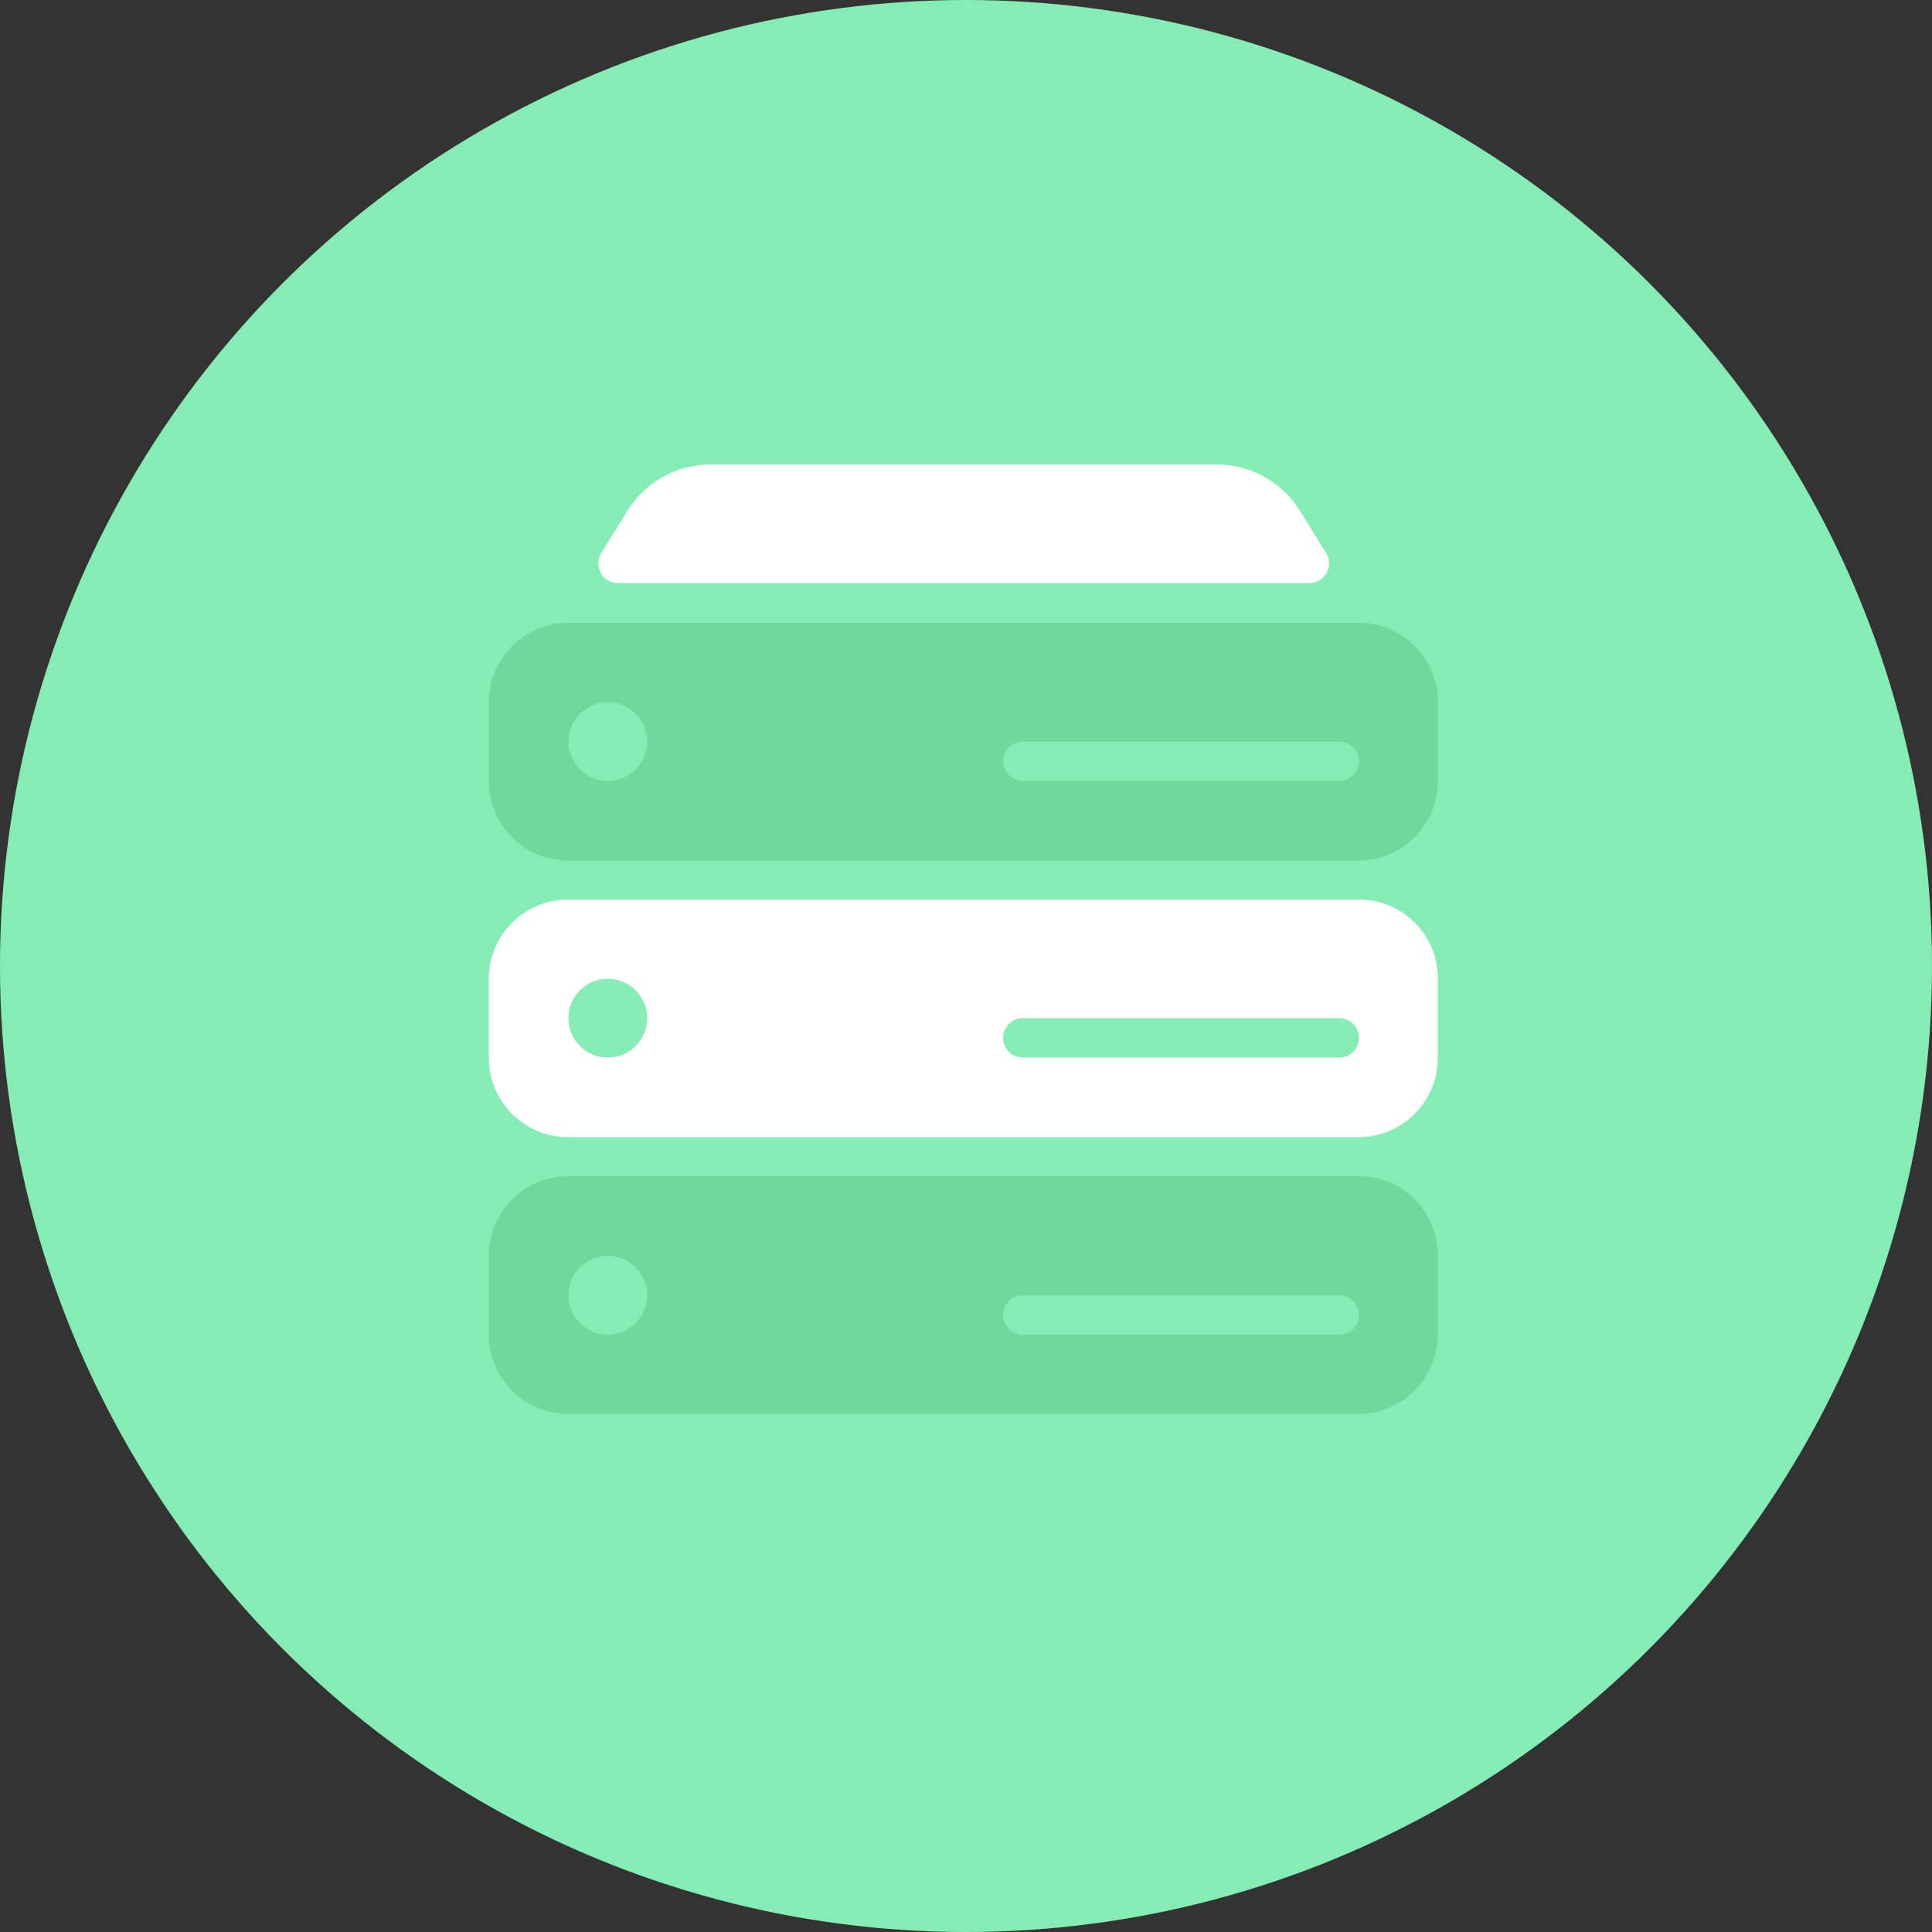<svg id="Layer_1" xmlns="http://www.w3.org/2000/svg" viewBox="0 0 500 500"><rect x="0" y="0" width="500" height="500" fill="#333333" stroke="none"/><style>.st0{fill:#85edb4}.st1{fill:#fff}.st2{fill:#71d89d}</style><circle class="st0" cx="250" cy="250" r="250"/><path class="st1" d="M351.7 232.8H147c-11.3 0-20.5 9.2-20.5 20.5v20.5c0 11.3 9.2 20.5 20.5 20.5h204.6c11.3 0 20.5-9.2 20.5-20.5v-20.5c.1-11.3-9.1-20.5-20.4-20.5zm-194.4 40.9c-5.6 0-10.2-4.6-10.2-10.2s4.6-10.2 10.2-10.2 10.2 4.6 10.2 10.2-4.6 10.2-10.2 10.2zm189.3 0h-81.9c-2.8 0-5.1-2.3-5.1-5.1s2.3-5.1 5.1-5.1h81.9c2.8 0 5.1 2.3 5.1 5.1s-2.3 5.1-5.1 5.1zM159.9 150.9h178.9c1.9 0 3.6-1 4.5-2.6.9-1.6.9-3.6-.1-5.2l-6.7-10.8c-4.7-7.6-12.8-12.1-21.7-12.1H184c-8.9 0-17 4.5-21.7 12.1l-6.7 10.8c-1 1.6-1 3.6-.1 5.2.8 1.6 2.5 2.6 4.4 2.6zm0 0"/><path class="st2" d="M351.7 304.4H147c-11.3 0-20.5 9.2-20.5 20.5v20.5c0 11.3 9.2 20.5 20.5 20.5h204.6c11.3 0 20.5-9.2 20.5-20.5v-20.5c.1-11.3-9.1-20.5-20.4-20.5zm-194.4 41c-5.6 0-10.2-4.6-10.2-10.2s4.6-10.2 10.2-10.2 10.2 4.6 10.2 10.2-4.6 10.2-10.2 10.2zm189.3 0h-81.9c-2.8 0-5.1-2.3-5.1-5.1s2.3-5.1 5.1-5.1h81.9c2.8 0 5.1 2.3 5.1 5.1s-2.3 5.1-5.1 5.1zm5.1-184.2H147c-11.3 0-20.5 9.2-20.5 20.5v20.5c0 11.3 9.2 20.5 20.5 20.5h204.6c11.3 0 20.5-9.2 20.5-20.5v-20.5c.1-11.3-9.1-20.5-20.4-20.5zm-194.4 40.9c-5.6 0-10.2-4.6-10.2-10.2s4.6-10.2 10.2-10.2 10.2 4.6 10.2 10.2-4.6 10.2-10.2 10.2zm189.3 0h-81.9c-2.8 0-5.1-2.3-5.1-5.1s2.3-5.1 5.1-5.1h81.9c2.8 0 5.1 2.3 5.1 5.1s-2.3 5.1-5.1 5.1zm0 0"/></svg>
